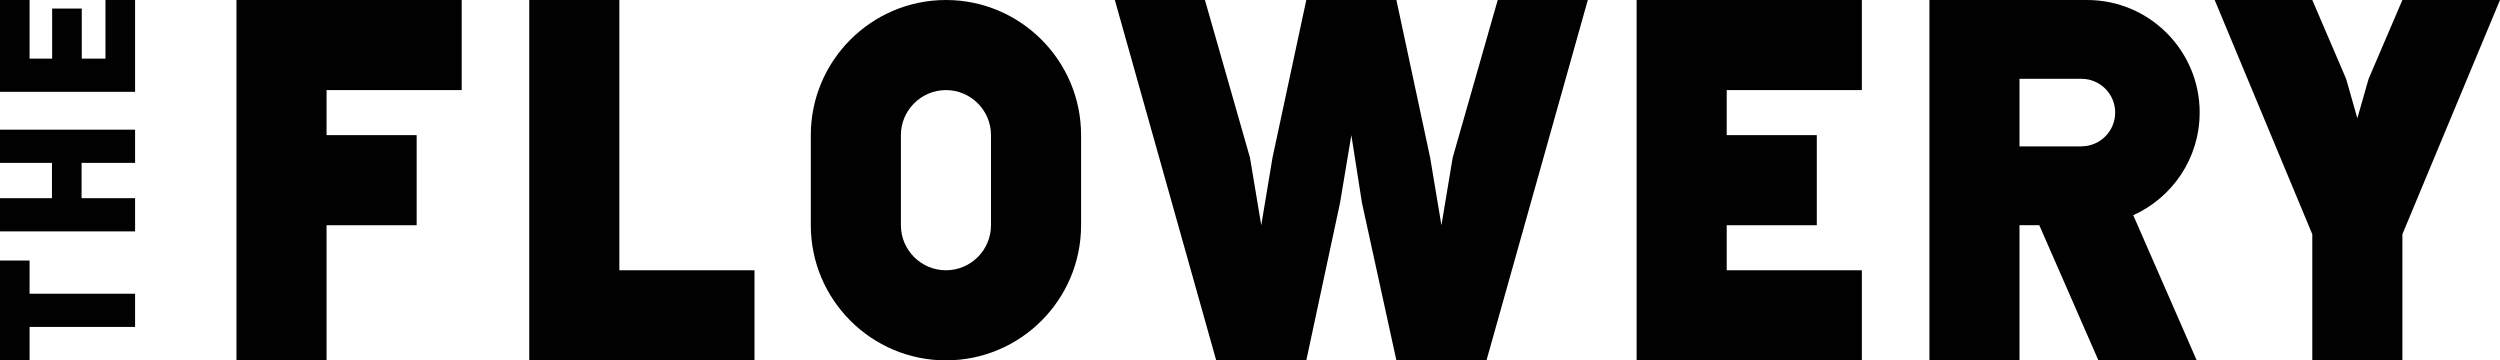 <?xml version="1.0" encoding="UTF-8"?>
<svg id="Layer_2" data-name="Layer 2" xmlns="http://www.w3.org/2000/svg" viewBox="0 0 531.69 76.64">
  <defs>
    <style>
      .cls-1 {
        fill: #010101;
      }
    </style>
  </defs>
  <g id="Layer_1-2" data-name="Layer 1">
    <g>
      <polygon class="cls-1" points="131.72 0 112.56 0 112.56 76.64 160.46 76.64 160.46 57.48 131.72 57.48 131.72 0"/>
      <polygon class="cls-1" points="50.29 76.64 69.45 76.64 69.45 47.9 88.61 47.9 88.61 28.74 69.45 28.74 69.45 19.16 98.19 19.16 98.19 0 50.29 0 50.29 76.64"/>
      <path class="cls-1" d="M201.18,0c-15.85,0-28.74,12.89-28.74,28.74v19.16c0,15.85,12.89,28.74,28.74,28.74s28.74-12.89,28.74-28.74v-19.16c0-15.85-12.89-28.74-28.74-28.74ZM210.76,47.9c0,5.28-4.3,9.58-9.58,9.58s-9.58-4.3-9.58-9.58v-19.16c0-5.28,4.3-9.58,9.58-9.58s9.58,4.3,9.58,9.58v19.16Z"/>
      <path class="cls-1" d="M467.82,23.95c0-13.23-10.72-23.95-23.95-23.95h-33.53v76.64h19.16v-28.74h4.21l12.57,28.74h20.91l-13.5-30.87c8.32-3.75,14.12-12.1,14.12-21.82ZM442.67,31.13h-13.17v-14.37h13.17c3.97,0,7.18,3.22,7.18,7.18s-3.22,7.18-7.18,7.18Z"/>
      <polygon class="cls-1" points="510.93 0 503.75 16.76 501.35 25.15 498.96 16.76 491.77 0 471.01 0 491.77 49.82 491.77 76.64 510.93 76.64 510.93 49.82 531.69 0 510.93 0"/>
      <polygon class="cls-1" points="308.95 33.53 306.56 47.9 304.16 33.53 296.98 0 277.82 0 270.63 33.53 268.24 47.9 265.84 33.53 256.26 0 237.1 0 258.66 76.64 277.82 76.64 285 43.11 287.4 28.74 289.65 43.11 296.98 76.64 316.14 76.64 337.69 0 318.53 0 308.95 33.53"/>
      <polygon class="cls-1" points="348.07 76.64 395.97 76.64 395.97 57.48 367.23 57.48 367.23 47.9 386.39 47.9 386.39 28.74 367.23 28.74 367.23 19.16 395.97 19.16 395.97 0 348.07 0 348.07 76.64"/>
      <polygon class="cls-1" points="6.29 55.41 0 55.41 0 76.59 6.29 76.59 6.29 69.53 28.73 69.53 28.73 62.47 6.29 62.47 6.29 55.41"/>
      <polygon class="cls-1" points="0 34.64 11.05 34.64 11.05 42.15 0 42.15 0 49.21 28.73 49.21 28.73 42.15 17.35 42.15 17.35 34.64 28.73 34.64 28.73 27.58 0 27.58 0 34.64"/>
      <polygon class="cls-1" points="22.43 12.47 17.39 12.47 17.39 1.82 11.09 1.82 11.09 12.47 6.29 12.47 6.29 0 0 0 0 19.53 28.73 19.53 28.73 0 22.43 0 22.43 12.47"/>
    </g>
  </g>
</svg>